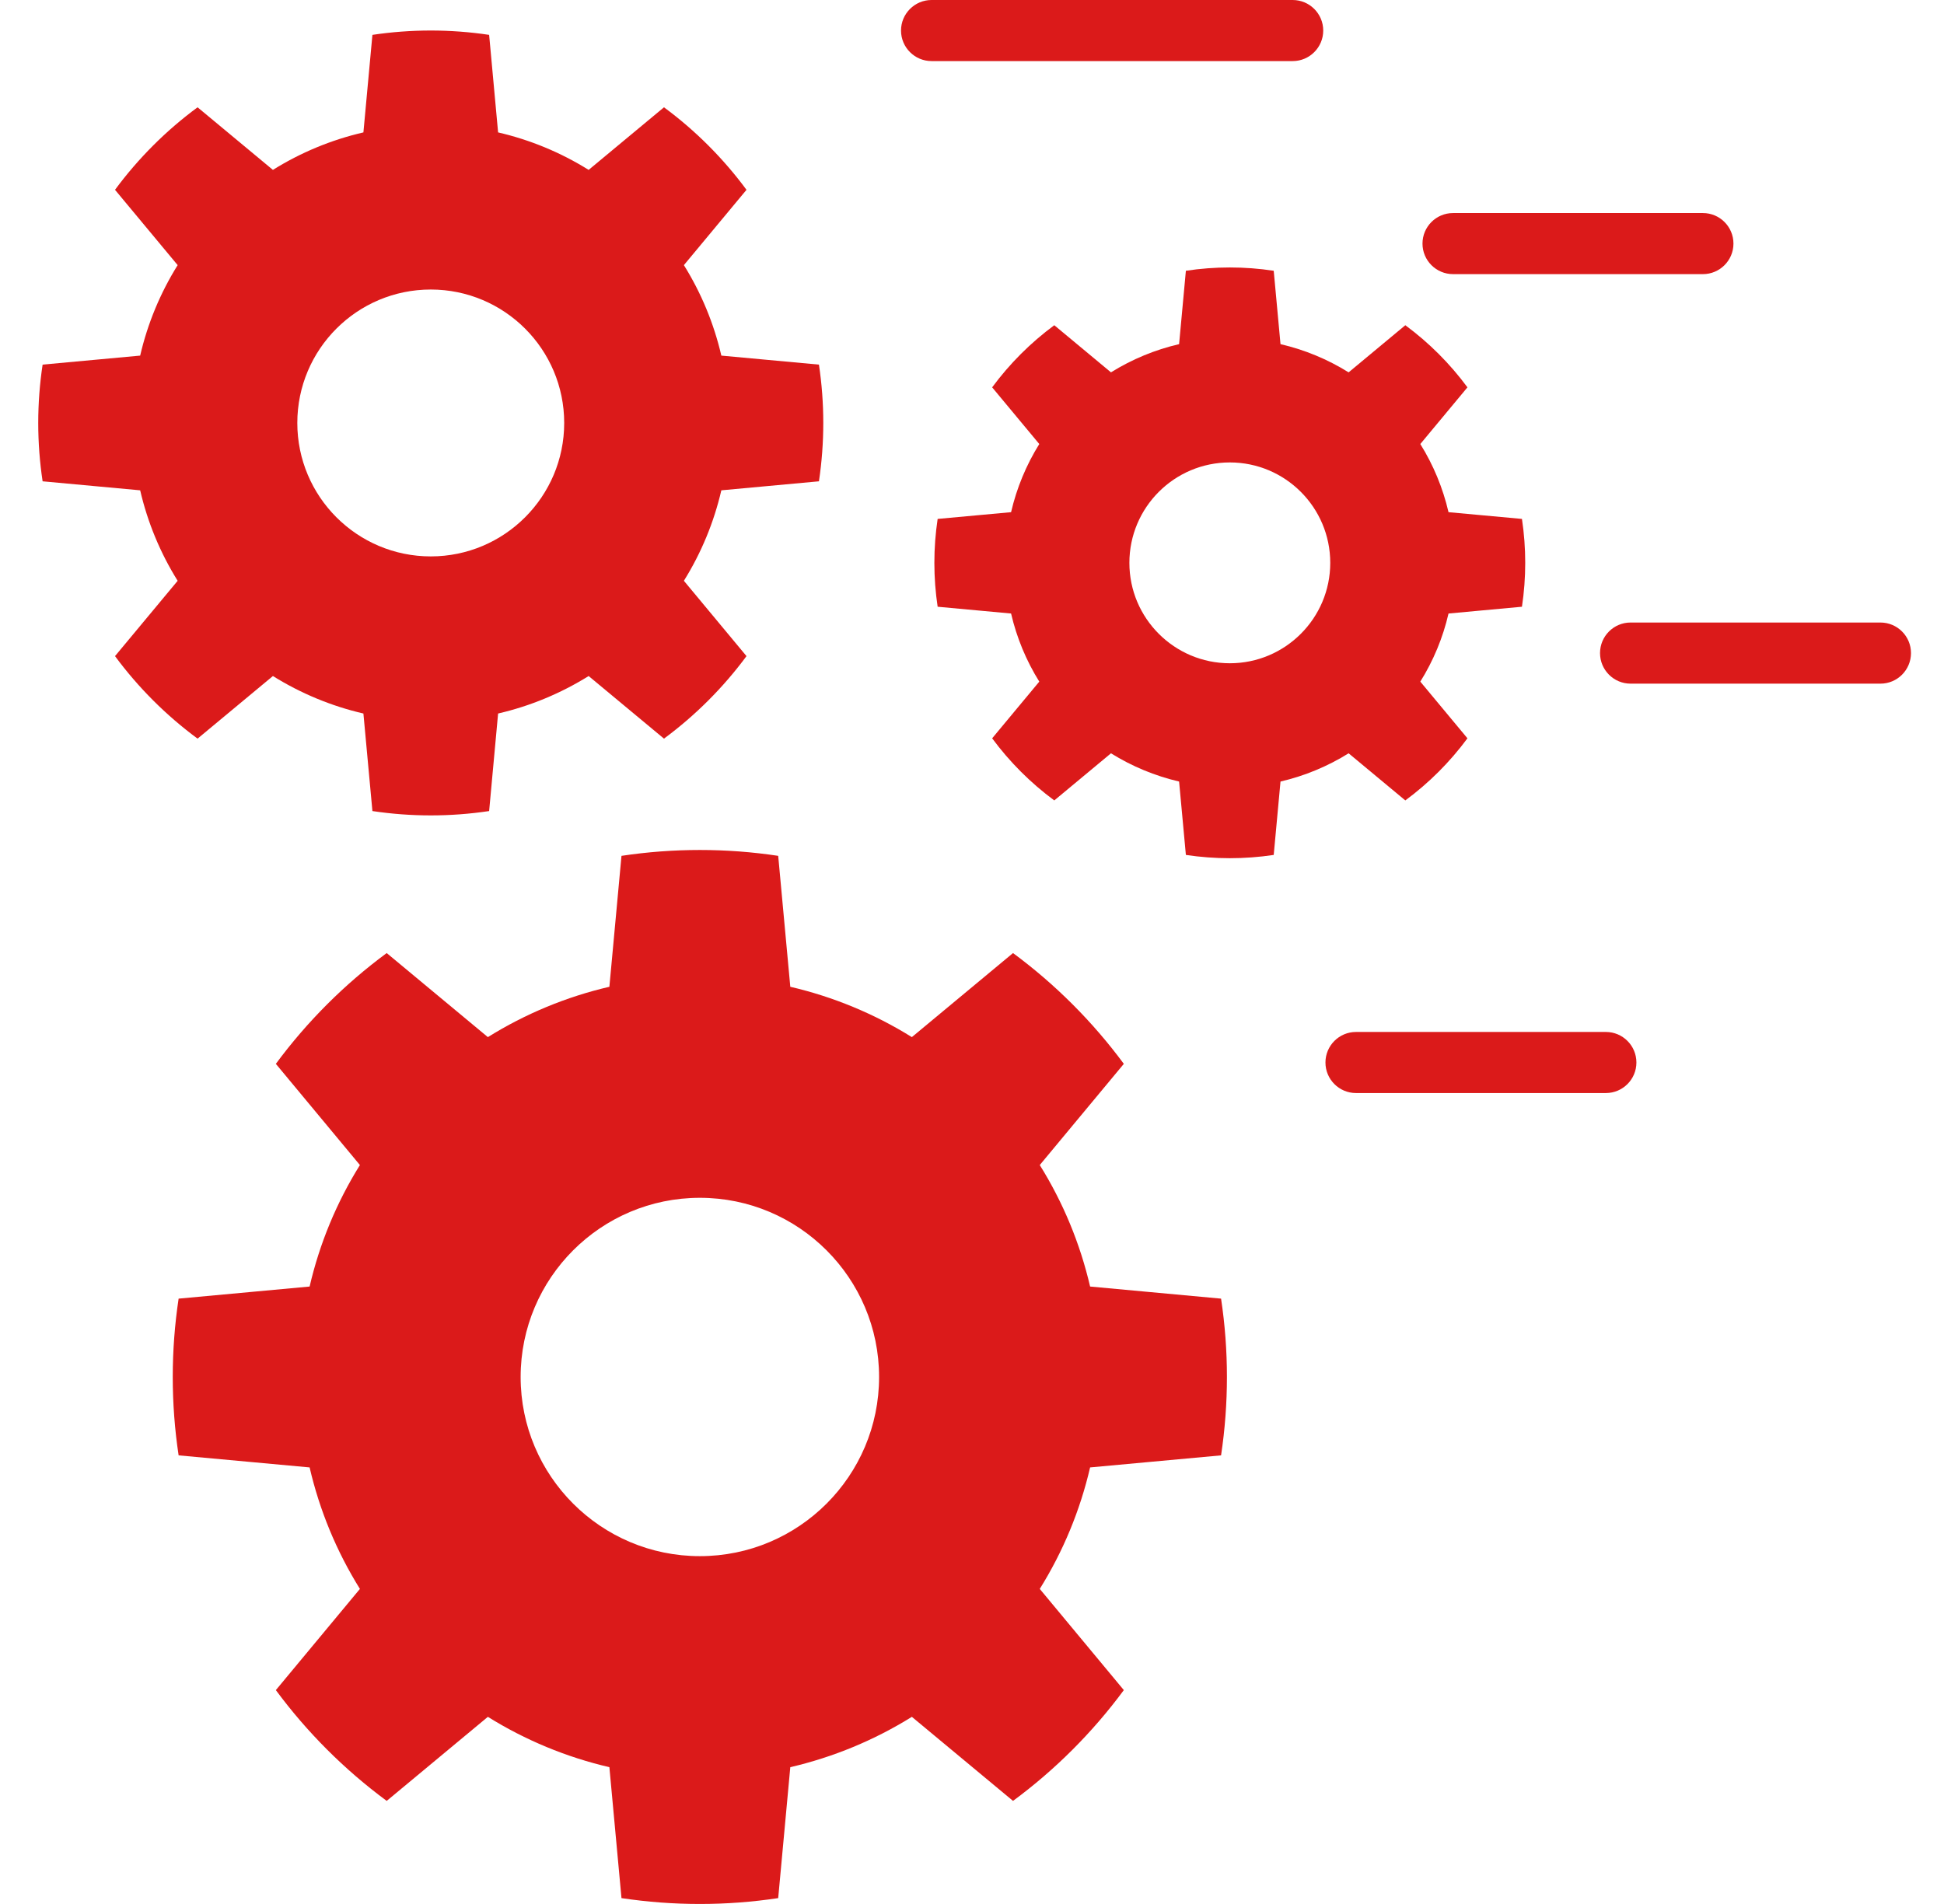 <svg fill="none" viewBox="0 0 49 48" height="48" width="49" xmlns="http://www.w3.org/2000/svg"><g id="Group"><path fill="#DB1A1A" d="M23.481 1.54H32.583C33.008 1.54 33.353 1.195 33.353 0.77C33.353 0.345 33.008 0 32.583 0H23.481C23.056 0 22.711 0.345 22.711 0.77C22.711 1.195 23.056 1.54 23.481 1.54Z" clip-rule="evenodd" fill-rule="evenodd" id="Vector"></path><path fill="#DB1A1A" d="M36.626 6.911H42.923C43.348 6.911 43.693 6.566 43.693 6.141C43.693 5.716 43.348 5.371 42.923 5.371H36.626C36.2 5.371 35.855 5.716 35.855 6.141C35.855 6.566 36.2 6.911 36.626 6.911Z" clip-rule="evenodd" fill-rule="evenodd" id="Vector_2"></path><path fill="#DB1A1A" d="M41.1 17.235H47.398C47.823 17.235 48.168 16.89 48.168 16.464C48.168 16.039 47.823 15.694 47.398 15.694H41.1C40.675 15.694 40.33 16.039 40.33 16.464C40.33 16.89 40.675 17.235 41.1 17.235Z" clip-rule="evenodd" fill-rule="evenodd" id="Vector_3"></path><path fill="#DB1A1A" d="M34.179 27.556H40.477C40.902 27.556 41.247 27.211 41.247 26.786C41.247 26.361 40.902 26.016 40.477 26.016H34.179C33.754 26.016 33.409 26.361 33.409 26.786C33.409 27.211 33.754 27.556 34.179 27.556Z" clip-rule="evenodd" fill-rule="evenodd" id="Vector_4"></path><path fill="#DB1A1A" d="M19.615 21.576C18.306 21.379 16.975 21.379 15.665 21.576L15.36 24.877C14.276 25.129 13.241 25.558 12.297 26.146L9.747 24.027C8.682 24.813 7.74 25.755 6.953 26.82L9.072 29.371C8.484 30.315 8.055 31.35 7.804 32.434L4.502 32.739C4.305 34.048 4.305 35.38 4.502 36.69L7.804 36.994C8.055 38.078 8.484 39.113 9.072 40.057L6.953 42.608C7.74 43.673 8.682 44.614 9.747 45.401L12.297 43.282C13.241 43.87 14.276 44.299 15.36 44.551L15.665 47.852C16.975 48.049 18.306 48.049 19.615 47.852L19.92 44.551C21.004 44.299 22.04 43.87 22.984 43.282L25.534 45.401C26.599 44.615 27.54 43.673 28.327 42.608L26.208 40.057C26.797 39.113 27.225 38.078 27.477 36.994L30.778 36.69C30.975 35.38 30.975 34.048 30.778 32.739L27.477 32.434C27.225 31.35 26.797 30.315 26.208 29.371L28.327 26.82C27.54 25.755 26.599 24.814 25.534 24.027L22.984 26.146C22.04 25.558 21.004 25.129 19.92 24.877L19.615 21.576ZM17.64 30.197C20.133 30.197 22.158 32.221 22.158 34.714C22.158 37.207 20.134 39.231 17.64 39.231C15.147 39.231 13.123 37.207 13.123 34.714C13.123 32.221 15.147 30.197 17.64 30.197Z" clip-rule="evenodd" fill-rule="evenodd" id="Vector_5"></path><path fill="#DB1A1A" d="M12.329 0.879C11.354 0.733 10.362 0.733 9.387 0.879L9.16 3.338C8.352 3.525 7.582 3.844 6.879 4.283L4.98 2.705C4.186 3.29 3.485 3.992 2.899 4.785L4.478 6.684C4.039 7.387 3.72 8.158 3.533 8.965L1.074 9.192C0.927 10.167 0.927 11.159 1.074 12.134L3.533 12.361C3.72 13.168 4.039 13.939 4.478 14.642L2.899 16.541C3.485 17.334 4.186 18.035 4.98 18.621L6.879 17.043C7.582 17.481 8.352 17.801 9.16 17.988L9.387 20.447C10.362 20.593 11.354 20.593 12.329 20.447L12.555 17.988C13.363 17.801 14.134 17.481 14.837 17.043L16.736 18.621C17.529 18.035 18.23 17.334 18.816 16.541L17.238 14.642C17.676 13.939 17.995 13.168 18.182 12.361L20.642 12.134C20.788 11.159 20.788 10.167 20.642 9.192L18.182 8.965C17.995 8.158 17.676 7.387 17.238 6.684L18.816 4.785C18.23 3.992 17.529 3.29 16.736 2.705L14.837 4.283C14.134 3.844 13.363 3.525 12.555 3.338L12.329 0.879ZM10.858 7.299C12.714 7.299 14.221 8.806 14.221 10.663C14.221 12.519 12.714 14.027 10.858 14.027C9.001 14.027 7.494 12.519 7.494 10.663C7.494 8.806 9.001 7.299 10.858 7.299Z" clip-rule="evenodd" fill-rule="evenodd" id="Vector_6"></path><path fill="#DB1A1A" d="M32.105 6.826C31.371 6.715 30.625 6.715 29.891 6.826L29.72 8.676C29.113 8.817 28.533 9.057 28.003 9.387L26.574 8.199C25.977 8.64 25.449 9.168 25.008 9.765L26.196 11.194C25.866 11.724 25.626 12.304 25.485 12.912L23.634 13.082C23.524 13.816 23.524 14.563 23.634 15.296L25.485 15.467C25.626 16.075 25.866 16.655 26.196 17.184L25.008 18.613C25.449 19.21 25.977 19.738 26.574 20.179L28.003 18.991C28.533 19.321 29.113 19.561 29.72 19.703L29.891 21.553C30.625 21.663 31.371 21.663 32.105 21.553L32.276 19.703C32.884 19.561 33.464 19.321 33.993 18.991L35.422 20.179C36.02 19.738 36.547 19.21 36.988 18.613L35.8 17.184C36.13 16.655 36.371 16.075 36.511 15.467L38.362 15.296C38.472 14.563 38.472 13.816 38.362 13.082L36.511 12.912C36.37 12.304 36.13 11.724 35.8 11.194L36.988 9.765C36.547 9.168 36.02 8.64 35.422 8.199L33.993 9.387C33.464 9.057 32.884 8.817 32.276 8.676L32.105 6.826ZM30.999 11.658C32.395 11.658 33.53 12.792 33.53 14.19C33.53 15.586 32.395 16.721 30.999 16.721C29.601 16.721 28.467 15.586 28.467 14.19C28.467 12.792 29.601 11.658 30.999 11.658Z" clip-rule="evenodd" fill-rule="evenodd" id="Vector_7"></path></g></svg> 